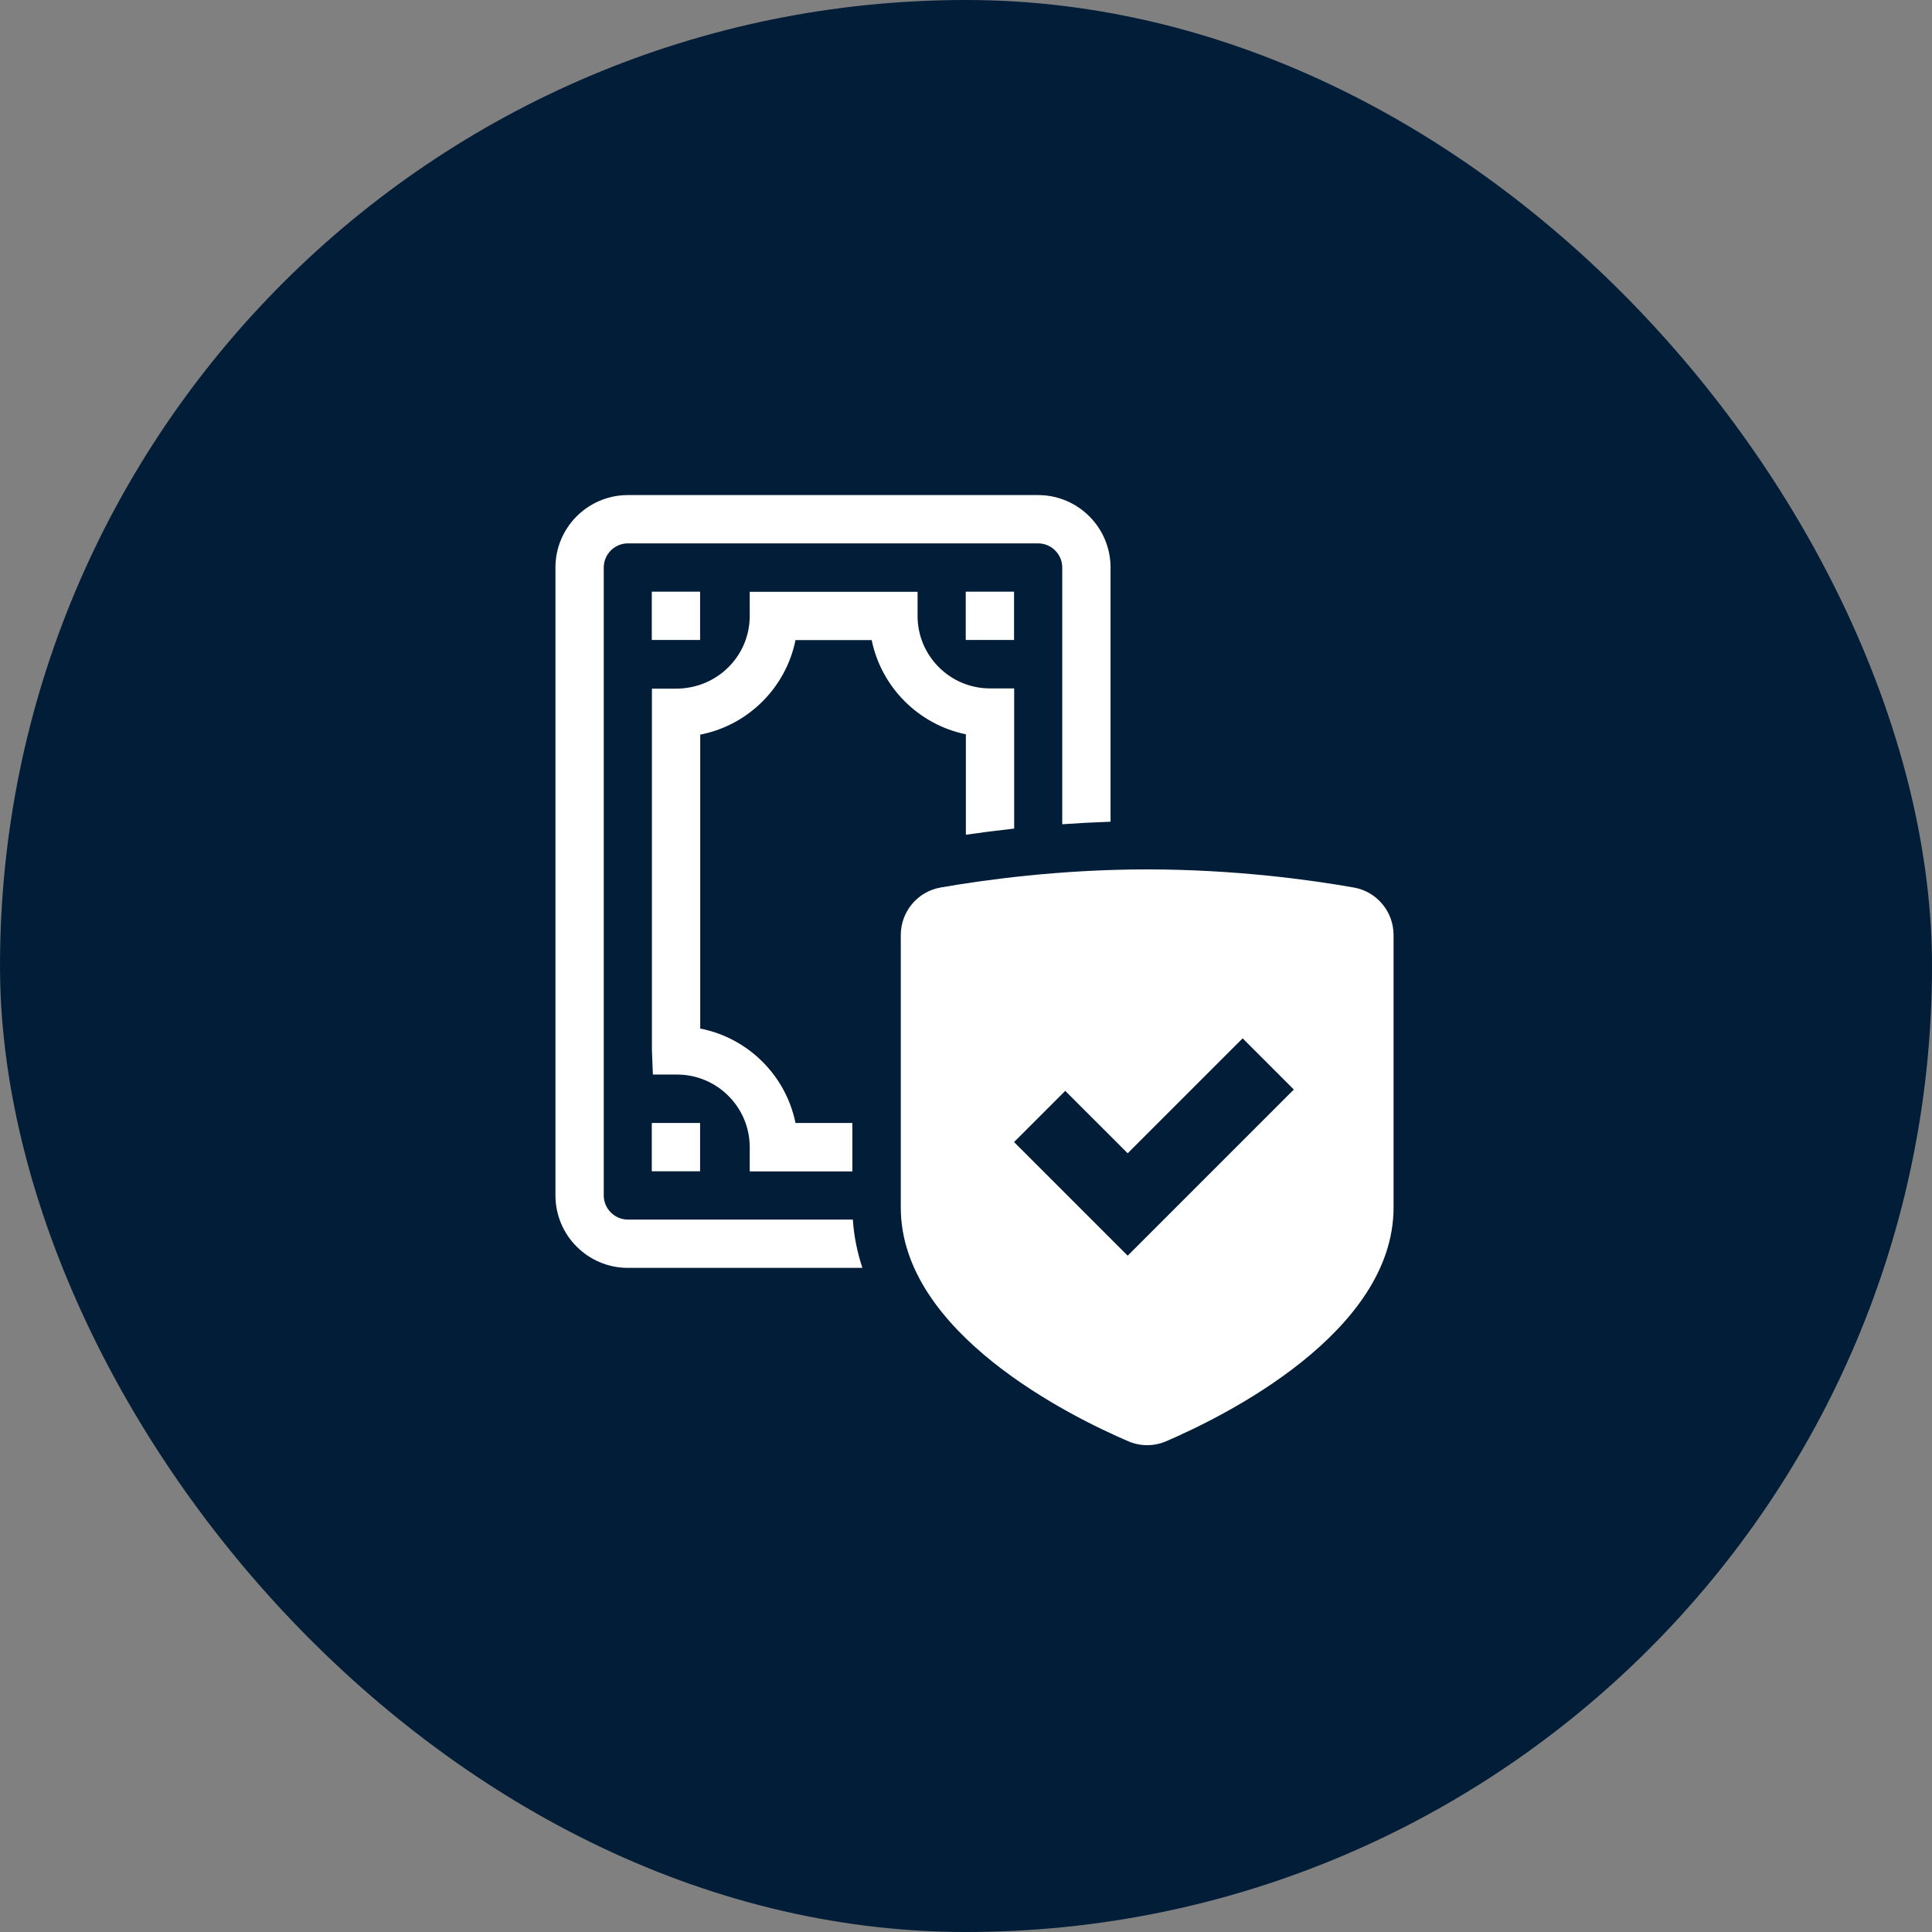 <svg width="120" height="120" viewBox="0 0 120 120" fill="none" xmlns="http://www.w3.org/2000/svg">
<rect x="0" y="0" width="120" height="120" fill="#808080" stroke="none"/>
<rect width="120" height="120" rx="60" fill="#021D37"/>
<path d="M43.484 36.75H40.484V39.75H43.484V36.75Z" fill="white"/>
<path d="M62.984 36.75H59.984V39.75H62.984V36.75Z" fill="white"/>
<path d="M43.484 69.75H40.484V72.75H43.484V69.75Z" fill="white"/>
<path d="M52.972 75.75H39C38.175 75.75 37.5 75.075 37.5 74.25V35.25C37.5 34.425 38.175 33.75 39 33.75H64.478C65.302 33.75 65.978 34.425 65.978 35.25V51.195C66.938 51.127 67.942 51.075 68.978 51.038V35.25C68.978 32.767 66.96 30.75 64.478 30.75H39C36.517 30.75 34.5 32.767 34.5 35.25V74.25C34.5 76.733 36.517 78.75 39 78.75H53.565C53.25 77.797 53.04 76.8 52.972 75.75Z" fill="white"/>
<path d="M52.942 72.75V69.75H49.41C48.81 66.803 46.477 64.47 43.492 63.885V45.63C46.462 45.053 48.81 42.72 49.41 39.758H54.142C54.742 42.69 57.06 45.008 59.992 45.608V51.848C60.907 51.713 61.912 51.585 62.992 51.465V42.758H61.492C59.01 42.758 56.992 40.74 56.992 38.258V36.758H46.567V38.258C46.567 40.748 44.542 42.773 41.992 42.773H40.492V65.243L40.552 66.743H42.052C44.542 66.743 46.567 68.768 46.567 71.258V72.758H52.95L52.942 72.75Z" fill="white"/>
<path d="M84.082 55.125C81.374 54.645 76.672 54 71.249 54C65.827 54 61.124 54.653 58.417 55.125C56.984 55.38 55.949 56.625 55.949 58.08V75C55.949 82.785 66.494 87.983 70.079 89.52C70.829 89.843 71.677 89.843 72.427 89.52C76.012 87.983 86.557 82.785 86.557 75V58.08C86.557 56.625 85.522 55.38 84.089 55.125H84.082ZM70.049 78L62.984 70.935L66.164 67.755L70.042 71.632L77.182 64.493L80.362 67.672L70.042 77.993L70.049 78Z" fill="white"/>
</svg>
